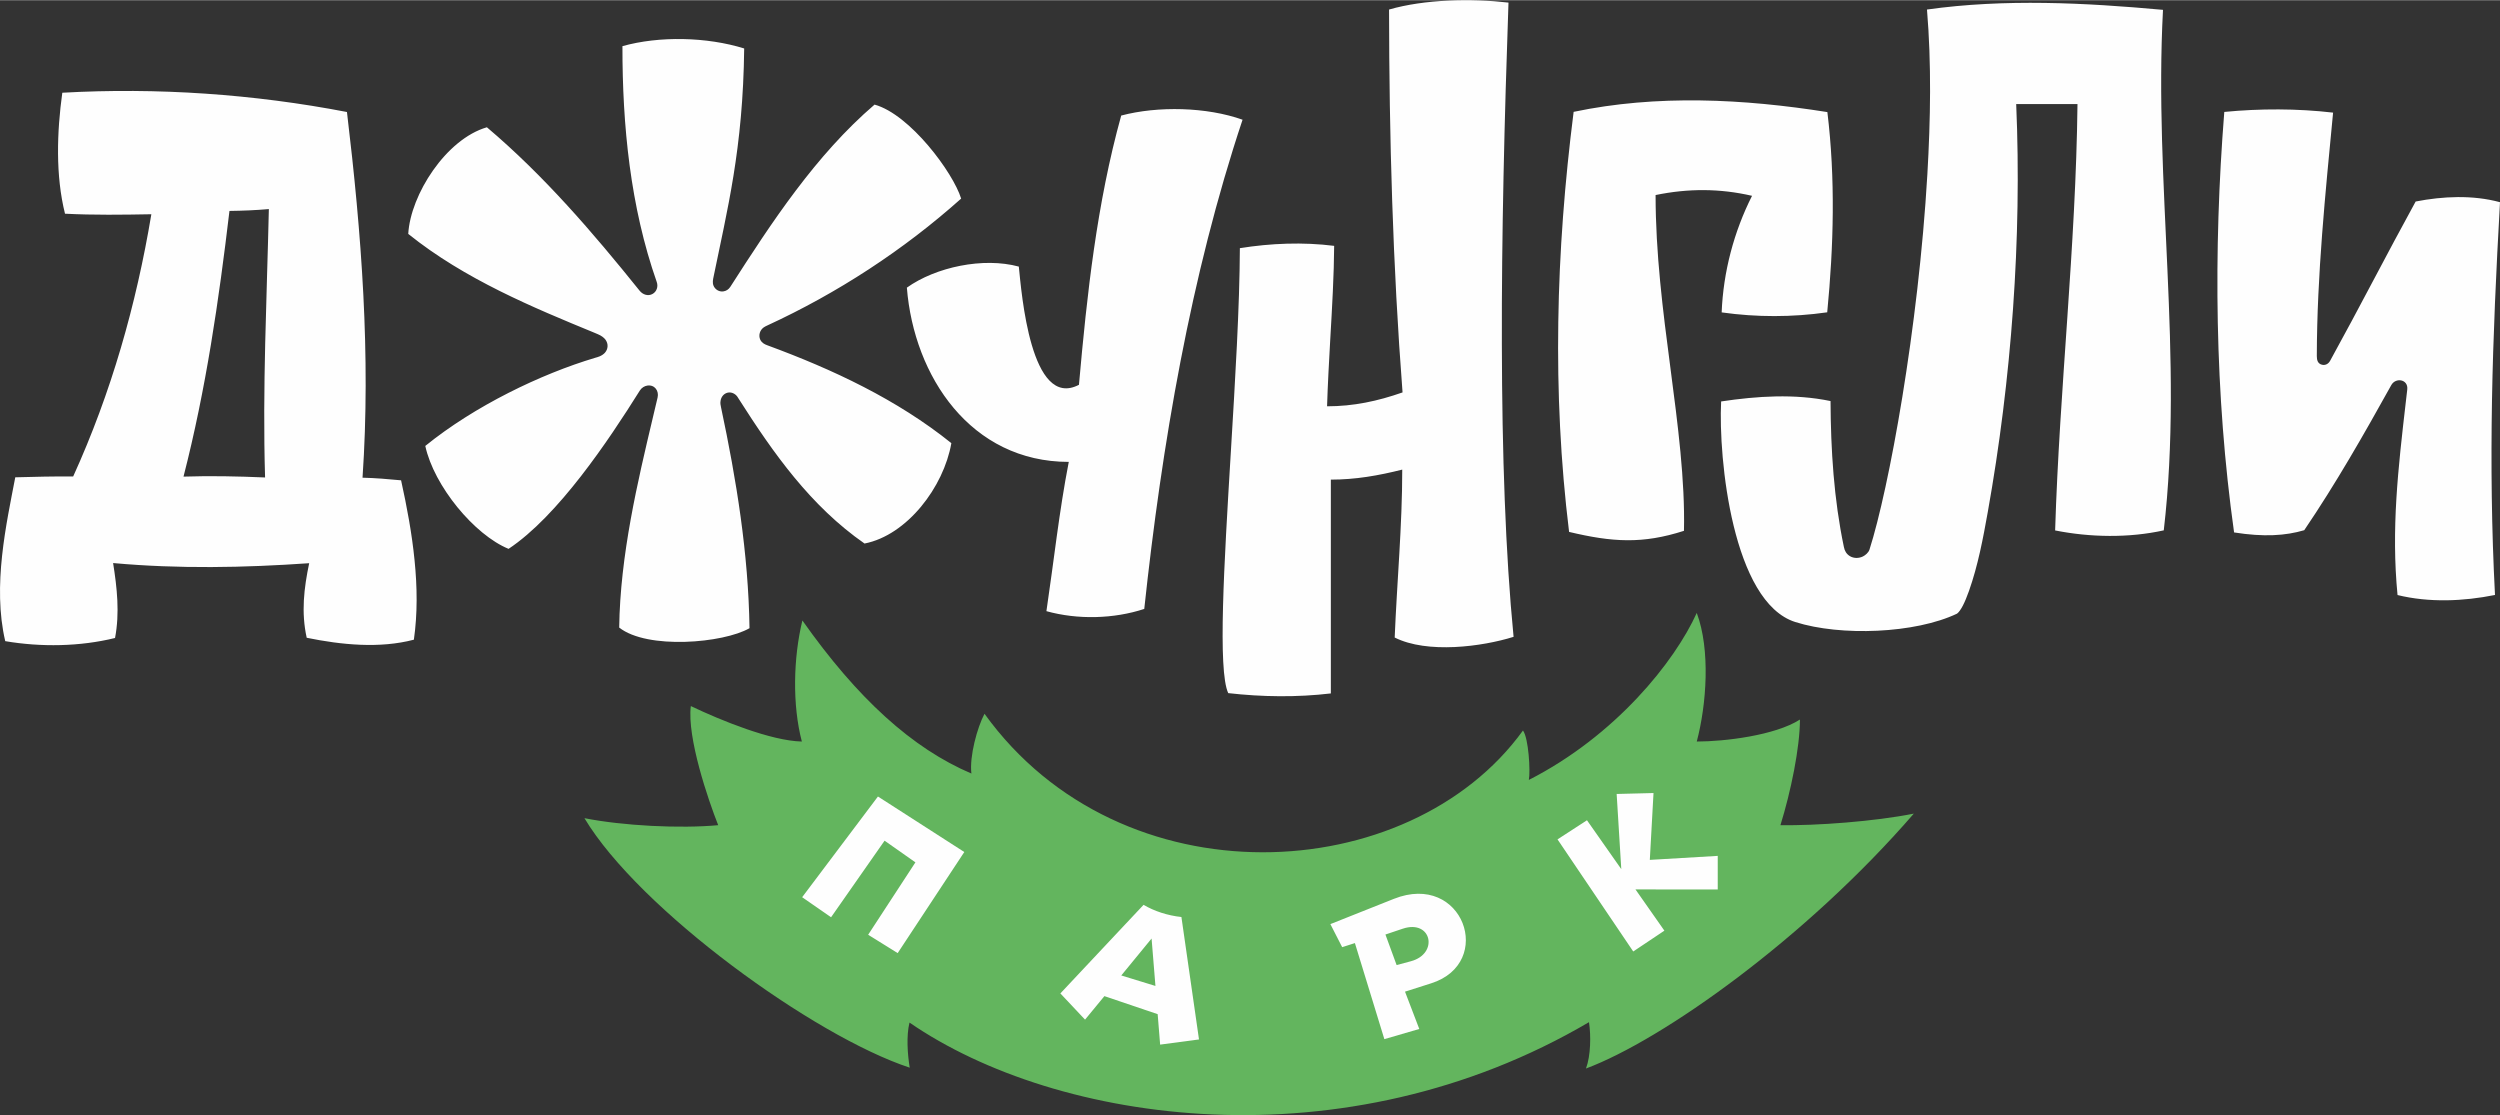 <?xml version="1.0" encoding="UTF-8"?> <svg xmlns="http://www.w3.org/2000/svg" xmlns:xlink="http://www.w3.org/1999/xlink" xml:space="preserve" width="928px" height="414px" version="1.1" style="shape-rendering:geometricPrecision; text-rendering:geometricPrecision; image-rendering:optimizeQuality; fill-rule:evenodd; clip-rule:evenodd" viewBox="0 0 32425000 14460000"><rect x="0" y="0" width="32425000" height="14460000" fill="#333333" stroke="none"/> <defs> <style type="text/css"> .fil2 {fill:#FEFEFE} .fil0 {fill:#FEFEFE} .fil1 {fill:#63B55E} </style> </defs> <g id="Layer_x0020_1">  <path class="fil0" d="M198000 6188000c-113000,594000 -299000,1406000 -130000,2125000 463000,79000 970000,71000 1424000,-41000 62000,-326000 26000,-649000 -25000,-972000 848000,77000 1695000,61000 2543000,2000 -68000,326000 -105000,637000 -32000,967000 449000,92000 945000,142000 1390000,25000 48000,-337000 44000,-681000 9000,-1028000 -34000,-346000 -99000,-695000 -175000,-1039000 -168000,-16000 -332000,-30000 -500000,-34000 108000,-1589000 -13000,-3166000 -202000,-4743000 -1211000,-233000 -2463000,-319000 -3692000,-250000 -70000,509000 -89000,1073000 35000,1569000 373000,19000 747000,14000 1120000,7000 -196000,1174000 -521000,2317000 -1014000,3401000 -251000,-2000 -501000,4000 -751000,11000zm27856000 -6063000c-1010000,-92000 -2054000,-146000 -3061000,-4000 59000,709000 46000,1426000 5000,2136000 -116000,1996000 -500000,4086000 -751000,4869000 -12000,38000 -52000,72000 -86000,89000 -53000,25000 -116000,26000 -167000,-4000 -47000,-29000 -69000,-69000 -79000,-120000 -130000,-620000 -170000,-1260000 -173000,-1892000 -467000,-97000 -950000,-65000 -1419000,5000 -37000,741000 149000,2604000 962000,2861000 589000,187000 1555000,150000 2098000,-109000 48000,-37000 100000,-140000 155000,-295000 116000,-329000 182000,-678000 243000,-1020000 307000,-1717000 444000,-3552000 369000,-5294000 265000,0 530000,0 795000,0 -21000,1848000 -233000,3684000 -290000,5530000 456000,91000 957000,99000 1409000,-1000 261000,-2246000 -130000,-4499000 -10000,-6751000zm2206000 1333000c-464000,-54000 -948000,-54000 -1411000,-9000 -143000,1804000 -124000,3663000 127000,5454000 385000,61000 667000,43000 910000,-29000 411000,-606000 774000,-1243000 1129000,-1882000 57000,-103000 223000,-76000 207000,58000l-17000 147000c-102000,881000 -192000,1663000 -109000,2518000 409000,100000 855000,82000 1264000,-1000 -45000,-862000 -53000,-1690000 -39000,-2525000 15000,-838000 54000,-1680000 104000,-2569000 -352000,-96000 -741000,-78000 -1094000,-9000 -376000,685000 -732000,1381000 -1109000,2065000 -21000,39000 -60000,63000 -106000,52000 -55000,-14000 -67000,-60000 -67000,-112000 2000,-1054000 111000,-2110000 211000,-3158000zm-6561000 2590000c84000,-864000 107000,-1733000 2000,-2597000 -1086000,-172000 -2209000,-230000 -3291000,-3000 -115000,906000 -186000,1815000 -199000,2725000 -14000,908000 29000,1817000 140000,2723000 561000,134000 953000,159000 1490000,-14000 15000,-654000 -79000,-1375000 -176000,-2115000 -98000,-744000 -192000,-1487000 -192000,-2240000 422000,-87000 832000,-87000 1251000,10000 -236000,468000 -373000,987000 -394000,1512000 453000,64000 915000,64000 1369000,-1000zm-10127000 3876000c405000,113000 874000,101000 1269000,-29000 228000,-2126000 601000,-4323000 1275000,-6345000 -465000,-166000 -1099000,-180000 -1574000,-54000 -316000,1140000 -444000,2317000 -548000,3492000 -627000,328000 -745000,-1197000 -780000,-1533000 -460000,-125000 -1076000,5000 -1452000,273000 92000,1154000 831000,2260000 2100000,2260000 -125000,641000 -194000,1291000 -290000,1936000zm-5499000 -7328000c-1000,1032000 102000,2080000 445000,3059000 21000,58000 0,125000 -55000,155000 -58000,32000 -126000,9000 -167000,-42000 -607000,-755000 -1239000,-1492000 -1981000,-2120000 -531000,154000 -991000,875000 -1020000,1383000 732000,589000 1627000,958000 2412000,1281000l47000 20000c46000,19000 79000,44000 100000,72000 19000,28000 28000,57000 26000,87000l0 0c-2000,29000 -13000,57000 -34000,81000l0 0c-16000,18000 -39000,34000 -66000,46000 -20000,9000 -40000,14000 -61000,20000 -706000,211000 -1564000,625000 -2203000,1143000 112000,519000 637000,1154000 1080000,1335000 641000,-426000 1293000,-1399000 1703000,-2054000 23000,-36000 61000,-59000 98000,-64000 95000,-13000 152000,70000 132000,155000 -26000,112000 -43000,185000 -61000,258000 -197000,831000 -425000,1789000 -437000,2726000 365000,288000 1351000,203000 1690000,8000 -14000,-963000 -169000,-1924000 -369000,-2863000 -7000,-33000 -12000,-54000 -6000,-88000 16000,-96000 117000,-140000 194000,-77000 19000,16000 29000,33000 41000,53000 450000,707000 933000,1391000 1632000,1877000 551000,-108000 1027000,-732000 1126000,-1302000 -704000,-566000 -1538000,-957000 -2386000,-1269000 -40000,-14000 -74000,-34000 -93000,-74000 -25000,-56000 -5000,-122000 45000,-158000 15000,-11000 30000,-17000 46000,-25000 910000,-419000 1769000,-979000 2515000,-1646000 -104000,-338000 -664000,-1092000 -1123000,-1219000 -763000,655000 -1333000,1525000 -1871000,2364000 -22000,34000 -54000,53000 -86000,58000 -44000,8000 -88000,-10000 -115000,-45000 -29000,-37000 -29000,-77000 -21000,-120000 182000,-893000 387000,-1679000 402000,-2985000 -484000,-151000 -1102000,-164000 -1579000,-30000zm11492000 -565000c-485000,-56000 -1089000,-43000 -1549000,90000 2000,1654000 48000,3316000 175000,4966000 -323000,113000 -636000,180000 -979000,180000 9000,-288000 25000,-575000 41000,-862000 24000,-411000 49000,-847000 51000,-1219000 -402000,-51000 -824000,-34000 -1223000,30000 -3000,756000 -61000,1716000 -117000,2642000 -88000,1461000 -171000,2834000 -34000,3129000 438000,50000 895000,56000 1331000,4000l0 -2773000c319000,0 617000,-52000 926000,-130000 0,728000 -68000,1451000 -98000,2178000 422000,213000 1135000,119000 1542000,-9000 -106000,-1086000 -149000,-2385000 -152000,-3790000 -4000,-1409000 33000,-2924000 86000,-4436000zm-16078000 2678000c-26000,1160000 -84000,2320000 -49000,3481000 -353000,-15000 -705000,-23000 -1058000,-11000 292000,-1137000 458000,-2283000 596000,-3446000 171000,-2000 340000,-9000 511000,-24000z"></path> <path class="fil1" d="M22007000 9615000c127000,-479000 179000,-1189000 0,-1668000 -287000,634000 -1054000,1593000 -2178000,2166000 22000,-111000 -3000,-543000 -76000,-641000 -1476000,2042000 -5212000,2242000 -6984000,-217000 -94000,176000 -197000,554000 -170000,775000 -768000,-327000 -1478000,-973000 -2192000,-1985000 -118000,484000 -132000,1095000 -7000,1570000 -397000,-8000 -1049000,-273000 -1440000,-460000 -51000,405000 224000,1215000 355000,1545000 -497000,46000 -1236000,8000 -1735000,-91000 711000,1186000 2977000,2827000 4219000,3236000 -29000,-176000 -45000,-413000 -3000,-585000 1914000,1318000 5635000,1862000 8813000,-5000 27000,171000 23000,437000 -39000,601000 995000,-372000 2855000,-1691000 4252000,-3306000 -510000,102000 -1263000,157000 -1730000,150000 135000,-433000 253000,-1008000 253000,-1370000 -322000,206000 -977000,285000 -1338000,285000z"></path> <path class="fil2" d="M22279000 11534000l-1067000 -1000 375000 535000 -404000 270000 -982000 -1454000 382000 -248000 445000 634000 -60000 -975000 478000 -12000 -48000 867000 881000 -52000 0 436000zm-7736000 1115000l443000 136000 -50000 -615000 -393000 479000zm472000 502000l-691000 -234000 -251000 305000 -320000 -340000 1079000 -1149000c137000,81000 311000,139000 491000,158000l228000 1588000 -504000 67000 -32000 -395000zm3208000 -292000l185000 484000 -453000 132000 -382000 -1246000 -165000 53000 -153000 -299000 822000 -327000c899000,-358000 1319000,830000 485000,1095000l-339000 108000zm-109000 -345000l184000 -49000c368000,-98000 269000,-549000 -106000,-422000l-223000 75000 145000 396000zm-6471000 -155000l-383000 -238000 613000 -939000 -400000 -281000 -694000 993000 -375000 -260000 983000 -1306000 1120000 720000 -864000 1311000z"></path> </g> </svg> 